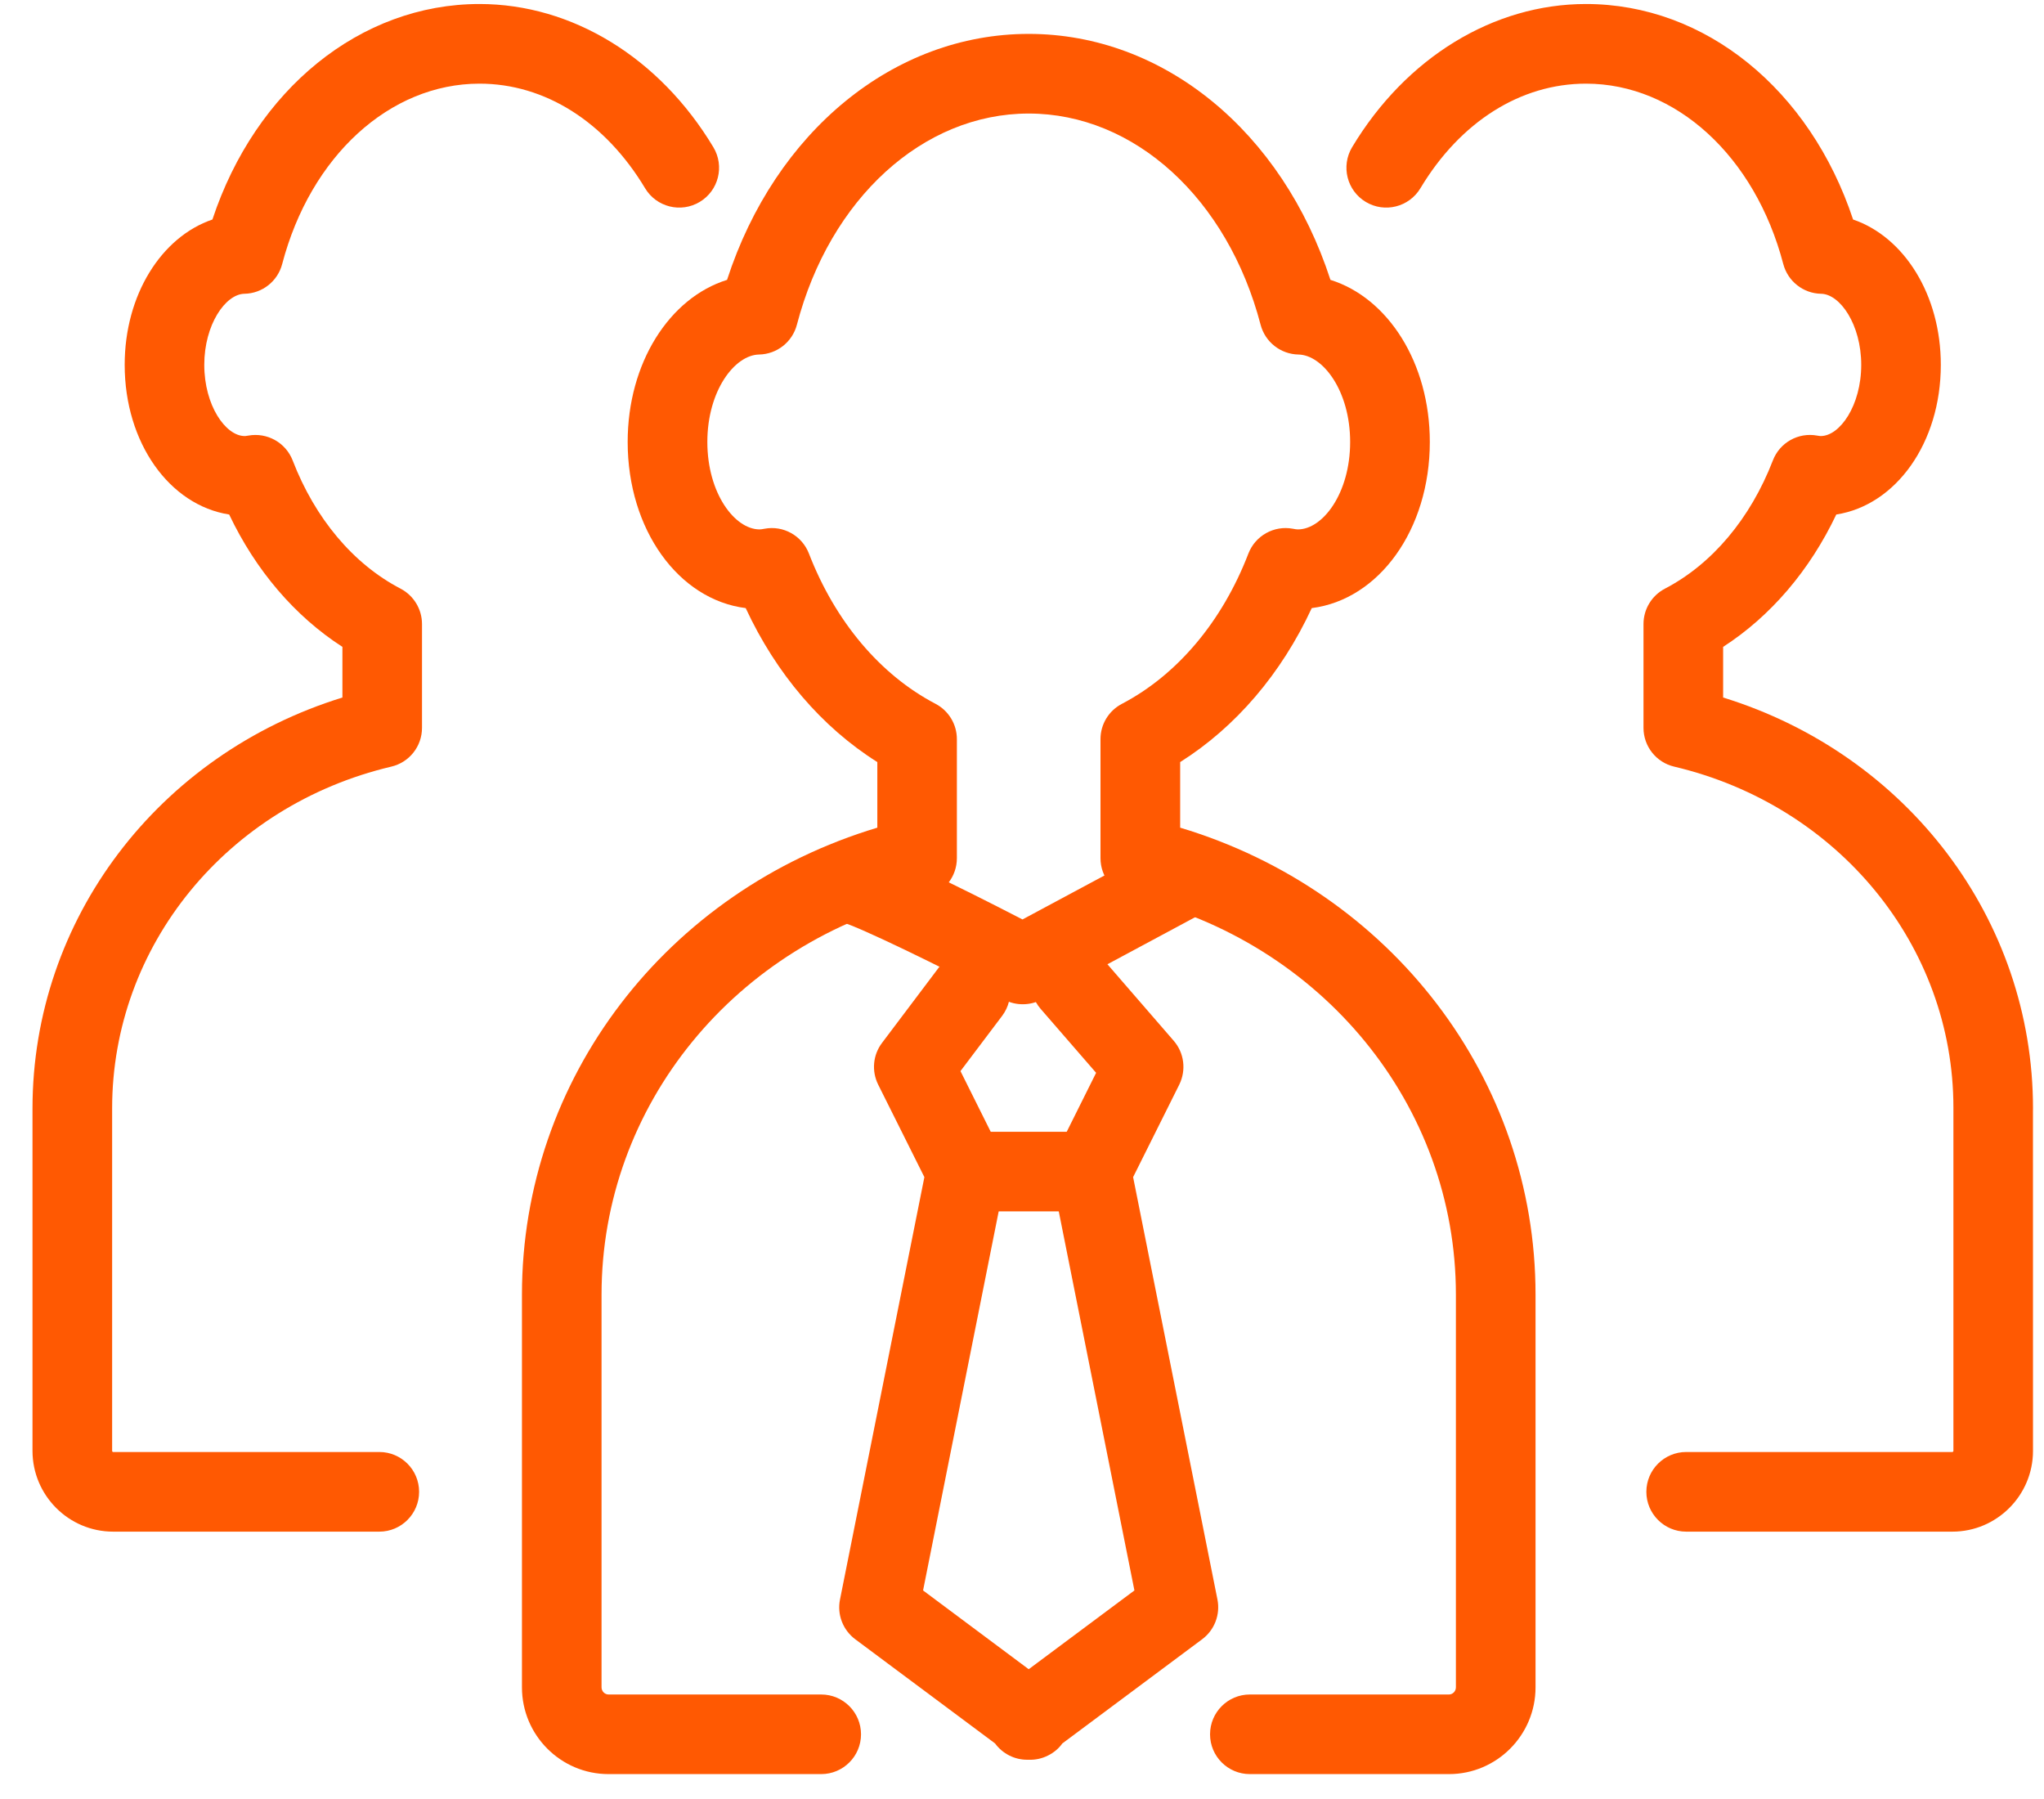 <?xml version="1.0" encoding="UTF-8"?> <svg xmlns="http://www.w3.org/2000/svg" xmlns:xlink="http://www.w3.org/1999/xlink" width="50px" height="44px" viewBox="0 0 50 44"> <!-- Generator: Sketch 47.1 (45422) - http://www.bohemiancoding.com/sketch --> <title>Icon Commercial</title> <desc>Created with Sketch.</desc> <defs></defs> <g id="Accueil" stroke="none" stroke-width="1" fill="none" fill-rule="evenodd"> <g id="Icon-Commercial" fill="#FF5902"> <path d="M35.444,43.391 L30.573,43.391 C30.036,43.391 29.6,42.955 29.6,42.418 C29.6,41.88 30.036,41.444 30.573,41.444 L35.444,41.444 C35.536,41.444 35.614,41.365 35.614,41.269 L35.614,31.688 C35.614,31.678 35.613,31.666 35.614,31.661 C35.614,27.041 32.348,23.041 27.671,21.938 C27.231,21.835 26.92,21.443 26.92,20.989 L26.92,18.077 C26.92,17.715 27.122,17.382 27.445,17.214 C28.799,16.505 29.898,15.202 30.538,13.539 C30.707,13.102 31.164,12.845 31.627,12.932 C31.68,12.943 31.72,12.948 31.75,12.948 C32.354,12.948 33.027,12.069 33.027,10.809 C33.027,9.561 32.361,8.682 31.762,8.671 C31.327,8.663 30.948,8.366 30.837,7.944 C30.029,4.853 27.748,2.777 25.164,2.777 C22.581,2.777 20.302,4.853 19.493,7.944 C19.382,8.366 19.004,8.663 18.568,8.671 C17.969,8.682 17.303,9.561 17.303,10.809 C17.303,12.069 17.976,12.948 18.58,12.948 C18.609,12.948 18.649,12.943 18.702,12.932 C19.163,12.845 19.619,13.102 19.788,13.539 C20.431,15.2 21.53,16.505 22.885,17.214 C23.206,17.382 23.407,17.715 23.407,18.077 L23.407,20.989 C23.407,21.443 23.097,21.835 22.659,21.938 C17.981,23.041 14.715,27.041 14.715,31.664 L14.715,41.269 C14.715,41.365 14.793,41.444 14.887,41.444 L20.088,41.444 C20.626,41.444 21.062,41.88 21.062,42.418 C21.062,42.955 20.626,43.391 20.088,43.391 L14.887,43.391 C13.717,43.391 12.768,42.44 12.768,41.269 L12.768,31.688 C12.768,31.684 12.768,31.68 12.768,31.676 C12.768,31.671 12.768,31.666 12.768,31.664 C12.768,26.385 16.304,21.791 21.461,20.243 L21.461,18.639 C20.103,17.784 18.986,16.477 18.241,14.873 C16.597,14.666 15.354,12.954 15.354,10.809 C15.354,8.876 16.376,7.285 17.785,6.845 C18.962,3.22 21.863,0.829 25.164,0.829 C28.466,0.829 31.368,3.22 32.545,6.845 C33.954,7.285 34.976,8.876 34.976,10.809 C34.976,12.954 33.732,14.666 32.088,14.873 C31.344,16.477 30.226,17.784 28.869,18.639 L28.869,20.243 C34.024,21.791 37.562,26.385 37.562,31.664 C37.562,31.668 37.562,31.691 37.562,31.696 L37.562,41.269 C37.562,42.44 36.612,43.391 35.444,43.391" id="Fill-1125"></path> <path d="M25.129,43.04 C24.98,43.04 24.83,43.007 24.691,42.937 C24.551,42.866 24.431,42.765 24.341,42.641 L20.921,40.093 C20.62,39.868 20.473,39.49 20.548,39.121 L22.612,28.79 L21.482,26.528 C21.317,26.197 21.353,25.801 21.576,25.507 L22.959,23.672 C23.283,23.244 23.894,23.157 24.322,23.481 C24.752,23.804 24.837,24.416 24.515,24.845 L23.495,26.197 L24.503,28.219 C24.6,28.414 24.63,28.633 24.586,28.845 L22.58,38.899 L25.164,40.826 L27.75,38.899 L25.743,28.845 C25.699,28.633 25.729,28.414 25.826,28.219 L26.813,26.239 L25.455,24.674 C25.104,24.267 25.148,23.651 25.554,23.299 C25.961,22.946 26.576,22.99 26.928,23.397 L28.711,25.455 C28.969,25.752 29.021,26.174 28.847,26.528 L27.718,28.79 L29.781,39.121 C29.854,39.49 29.709,39.868 29.407,40.093 L25.987,42.641 C25.898,42.765 25.78,42.865 25.639,42.935 C25.489,43.012 25.324,43.046 25.164,43.04 C25.152,43.04 25.14,43.04 25.129,43.04" id="Fill-1126"></path> <path d="M26.432,29.628 L23.895,29.628 C23.357,29.628 22.921,29.191 22.921,28.654 C22.921,28.117 23.357,27.681 23.895,27.681 L26.432,27.681 C26.971,27.681 27.406,28.117 27.406,28.654 C27.406,29.191 26.971,29.628 26.432,29.628" id="Fill-1127"></path> <path d="M25.019,24.562 C24.866,24.562 24.711,24.527 24.57,24.453 C22.981,23.624 21.031,22.674 20.58,22.548 C20.091,22.496 19.711,22.082 19.711,21.58 C19.711,21.043 20.146,20.604 20.685,20.604 C20.91,20.604 21.368,20.604 25.012,22.488 L28.573,20.578 C29.047,20.323 29.638,20.5 29.893,20.974 C30.146,21.45 29.968,22.039 29.494,22.294 L25.481,24.447 C25.336,24.524 25.178,24.562 25.019,24.562" id="Fill-1128"></path> <path d="M47.759,37.461 L41.247,37.461 C40.71,37.461 40.273,37.024 40.273,36.487 C40.273,35.949 40.71,35.513 41.247,35.513 L47.759,35.513 C47.77,35.513 47.784,35.501 47.784,35.485 L47.784,27.135 C47.784,27.119 47.784,27.102 47.784,27.089 C47.784,23.136 44.974,19.7 40.953,18.75 C40.514,18.647 40.203,18.254 40.203,17.802 L40.203,15.263 C40.203,14.9 40.404,14.567 40.726,14.398 C41.882,13.797 42.819,12.681 43.368,11.261 C43.536,10.824 43.99,10.569 44.452,10.654 C44.503,10.663 44.529,10.665 44.538,10.665 C45.005,10.665 45.529,9.919 45.529,8.923 C45.529,7.939 45.011,7.193 44.548,7.185 C44.111,7.178 43.733,6.879 43.622,6.457 C42.931,3.819 40.991,2.046 38.796,2.046 C37.197,2.046 35.721,2.978 34.746,4.604 C34.468,5.066 33.87,5.215 33.41,4.939 C32.948,4.663 32.799,4.064 33.074,3.602 C34.39,1.409 36.531,0.098 38.796,0.098 C41.713,0.098 44.276,2.191 45.33,5.369 C46.579,5.795 47.476,7.212 47.476,8.923 C47.476,10.831 46.38,12.356 44.919,12.584 C44.269,13.952 43.311,15.073 42.151,15.821 L42.151,17.06 C46.652,18.451 49.731,22.482 49.731,27.109 C49.731,27.122 49.731,27.148 49.73,27.161 L49.731,35.485 C49.731,36.573 48.846,37.461 47.759,37.461" id="Fill-1129"></path> <path d="M9.279,37.461 L2.768,37.461 C1.679,37.461 0.795,36.573 0.795,35.485 L0.795,27.132 C0.795,27.128 0.795,27.123 0.795,27.119 C0.795,27.116 0.795,27.112 0.795,27.112 C0.795,22.482 3.874,18.451 8.376,17.06 L8.376,15.821 C7.215,15.073 6.256,13.952 5.606,12.584 C4.146,12.356 3.05,10.831 3.05,8.923 C3.05,7.212 3.947,5.795 5.196,5.369 C6.25,2.191 8.813,0.098 11.73,0.098 C13.995,0.098 16.135,1.409 17.451,3.602 C17.728,4.064 17.578,4.663 17.116,4.939 C16.655,5.215 16.057,5.066 15.78,4.604 C14.804,2.978 13.329,2.046 11.73,2.046 C9.534,2.046 7.595,3.819 6.903,6.457 C6.793,6.879 6.415,7.178 5.979,7.185 C5.516,7.193 4.997,7.939 4.997,8.923 C4.997,9.919 5.52,10.665 5.987,10.665 C5.997,10.665 6.022,10.663 6.074,10.654 C6.534,10.571 6.989,10.824 7.159,11.261 C7.706,12.681 8.644,13.797 9.8,14.398 C10.121,14.567 10.323,14.9 10.323,15.263 L10.323,17.802 C10.323,18.254 10.013,18.647 9.572,18.75 C5.551,19.7 2.743,23.136 2.743,27.109 L2.743,35.485 C2.743,35.501 2.755,35.513 2.768,35.513 L9.279,35.513 C9.817,35.513 10.252,35.949 10.252,36.487 C10.252,37.024 9.817,37.461 9.279,37.461" id="Fill-1130"></path> </g> </g> </svg> 